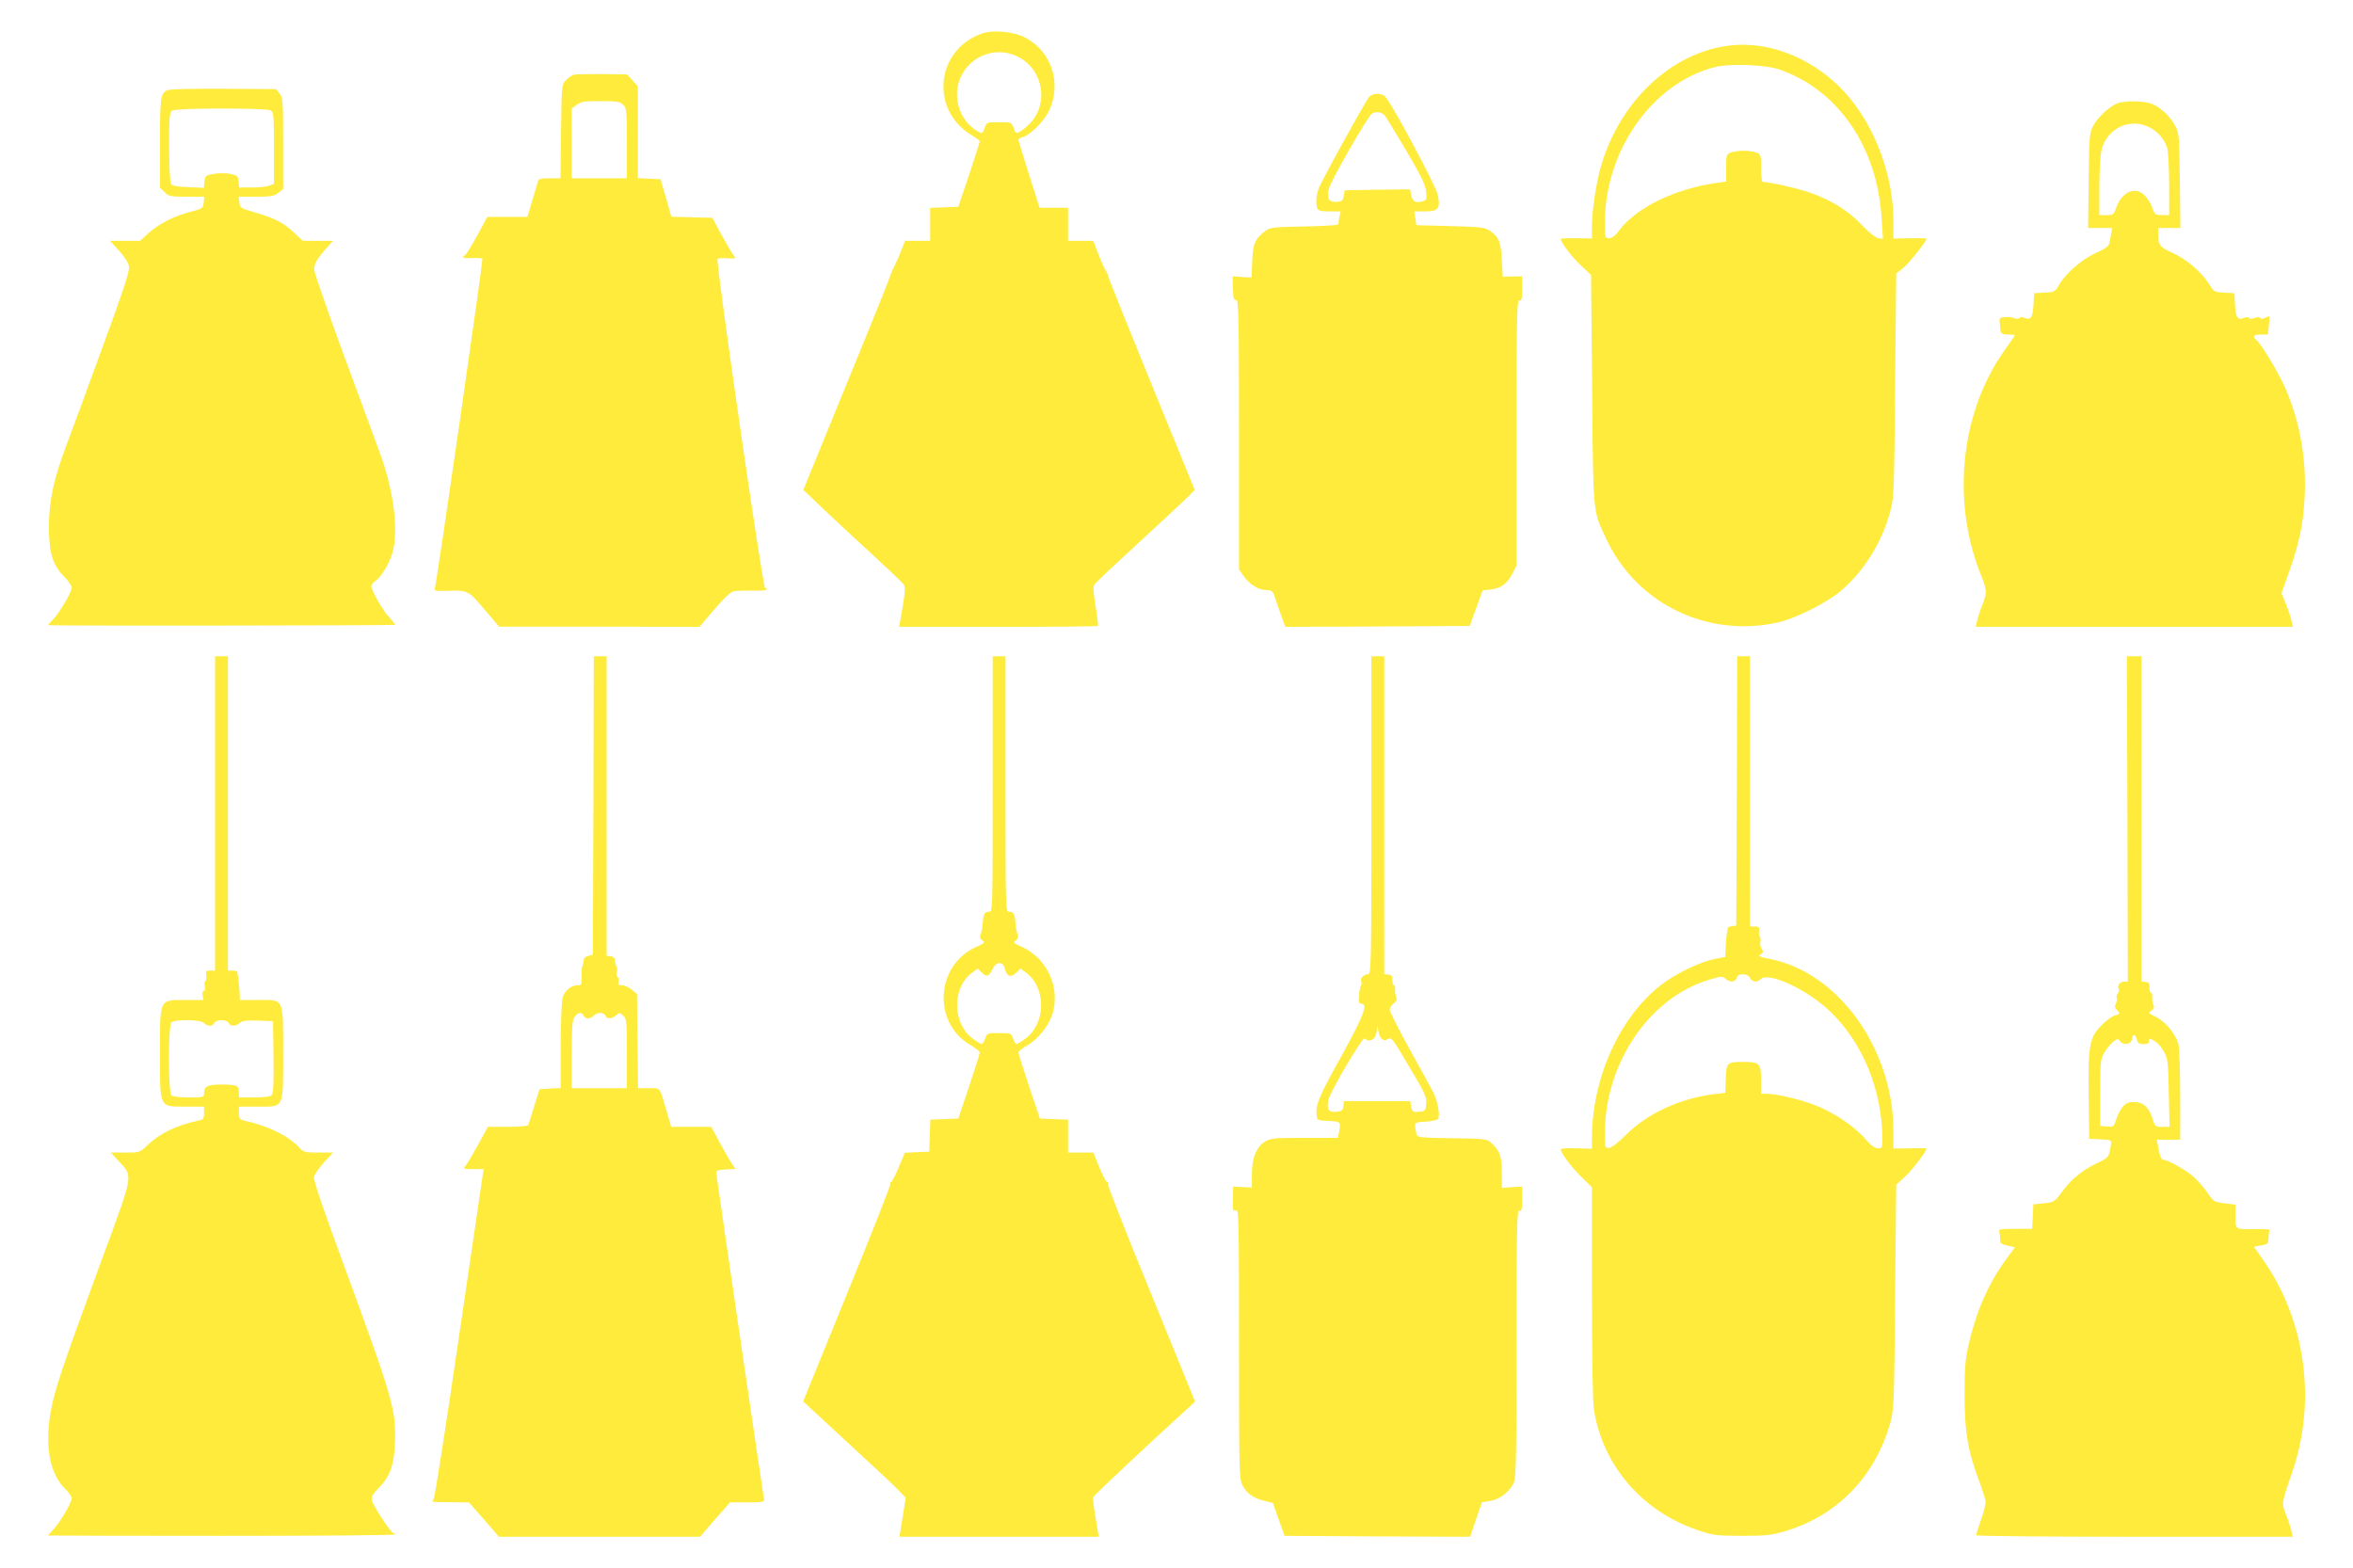 <?xml version="1.0" standalone="no"?>
<!DOCTYPE svg PUBLIC "-//W3C//DTD SVG 20010904//EN"
 "http://www.w3.org/TR/2001/REC-SVG-20010904/DTD/svg10.dtd">
<svg version="1.0" xmlns="http://www.w3.org/2000/svg"
 width="1280pt" height="853pt" viewBox="0 0 1280 853"
 preserveAspectRatio="xMidYMid meet">
<g transform="translate(0,853) scale(0.1,-0.1)"
fill="#ffeb3b" stroke="none">
<path d="M5337 8346 c-249 -92 -278 -418 -49 -553 23 -14 42 -28 42 -32 0 -3
-26 -85 -58 -181 l-59 -175 -76 -3 -77 -3 0 -89 0 -90 -69 0 -68 0 -18 -47
c-10 -27 -27 -66 -38 -88 -12 -22 -22 -47 -24 -55 -1 -8 -108 -274 -238 -590
l-235 -575 107 -102 c60 -57 180 -169 269 -250 89 -82 166 -155 171 -164 10
-14 5 -63 -21 -201 l-5 -28 538 0 c296 0 540 2 543 5 3 3 -3 51 -12 107 -12
71 -15 107 -7 118 5 8 115 112 244 230 128 118 249 231 268 250 l34 35 -235
575 c-129 316 -236 582 -237 592 -2 9 -8 22 -14 30 -5 7 -23 46 -38 86 l-28
72 -69 0 -68 0 0 90 0 90 -77 0 -78 0 -58 183 c-32 100 -58 185 -57 188 0 4
10 9 23 13 40 10 114 84 142 140 72 148 18 323 -125 400 -65 35 -180 46 -243
22z m203 -126 c140 -72 168 -266 53 -371 -15 -15 -37 -31 -48 -37 -17 -9 -21
-7 -31 21 -11 32 -11 32 -79 32 -68 0 -68 0 -79 -32 -10 -28 -14 -30 -31 -21
-73 39 -119 118 -119 203 0 173 181 284 334 205z"/>
<path d="M9385 8279 c-304 -47 -572 -304 -674 -647 -27 -88 -51 -247 -51 -333
l0 -66 -85 1 c-47 1 -85 -1 -85 -4 0 -18 64 -102 111 -145 l54 -50 6 -620 c6
-686 3 -659 75 -813 165 -358 557 -547 944 -456 91 22 253 103 327 164 128
106 229 265 275 435 21 77 22 103 27 688 l6 609 38 30 c32 26 127 145 127 160
0 2 -40 3 -90 2 l-90 -2 0 93 c0 238 -90 491 -237 671 -174 210 -438 321 -678
283z m298 -128 c319 -113 530 -423 553 -811 l7 -109 -24 3 c-14 1 -50 29 -89
70 -75 79 -162 134 -278 176 -67 24 -223 60 -263 60 -5 0 -9 34 -9 75 0 72 -1
76 -26 85 -14 6 -45 10 -69 10 -24 0 -55 -4 -69 -10 -25 -9 -26 -13 -26 -84
l0 -74 -47 -6 c-232 -33 -442 -135 -535 -260 -23 -30 -40 -43 -55 -42 -22 1
-23 5 -23 82 0 396 259 763 599 849 82 21 278 13 354 -14z"/>
<path d="M3124 8124 c-12 -3 -32 -16 -45 -30 -24 -25 -24 -28 -27 -280 l-3
-254 -59 0 c-47 0 -60 -3 -64 -17 -2 -10 -16 -57 -31 -105 l-26 -88 -109 0
-109 0 -57 -105 c-32 -58 -61 -105 -66 -105 -4 0 -8 -4 -8 -9 0 -5 22 -7 50
-5 27 2 51 0 54 -4 5 -8 -247 -1755 -258 -1790 -6 -16 0 -18 66 -16 113 4 115
3 203 -101 l80 -94 545 0 545 -1 80 94 c51 60 89 96 105 99 14 3 60 5 103 4
67 -2 96 4 69 15 -14 5 -270 1782 -259 1790 6 3 30 5 54 3 46 -3 49 -1 32 18
-6 7 -34 55 -63 107 l-51 95 -112 3 -111 3 -29 102 -30 102 -62 3 -61 3 0 249
0 250 -29 32 -29 33 -134 2 c-73 0 -143 -1 -154 -3z m266 -164 c19 -19 20 -33
20 -210 l0 -190 -150 0 -150 0 0 189 0 190 26 20 c23 18 41 21 130 21 91 0
107 -3 124 -20z"/>
<path d="M913 8040 c-40 -16 -43 -39 -43 -290 l0 -241 25 -24 c22 -23 31 -25
120 -25 l96 0 -3 -32 c-3 -31 -6 -33 -71 -50 -92 -24 -170 -64 -228 -115 l-47
-43 -82 0 -82 0 50 -54 c31 -34 51 -67 54 -87 4 -23 -34 -138 -148 -448 -83
-229 -170 -463 -192 -521 -69 -182 -96 -307 -96 -445 0 -142 20 -209 84 -273
22 -22 40 -48 40 -59 0 -24 -67 -138 -103 -175 -16 -15 -27 -28 -25 -29 20 -4
1888 -2 1888 2 0 3 -15 22 -33 41 -34 36 -97 146 -97 169 0 8 9 20 19 26 31
20 78 94 95 153 34 115 11 319 -58 519 -19 53 -109 299 -201 546 -91 248 -166
463 -166 478 0 32 16 61 68 118 l35 39 -82 0 -83 0 -47 44 c-58 55 -106 79
-212 110 -80 23 -83 25 -86 55 l-3 31 94 0 c80 0 98 3 121 21 l26 20 0 249 c0
229 -1 250 -19 271 l-19 24 -284 2 c-155 1 -293 -2 -305 -7z m558 -110 c18
-10 19 -23 19 -206 l0 -194 -26 -10 c-14 -6 -56 -10 -94 -10 l-69 0 -3 33 c-3
29 -7 33 -46 41 -26 5 -62 5 -90 0 -44 -8 -47 -11 -50 -42 l-3 -34 -85 4 c-62
2 -87 7 -94 18 -5 8 -10 99 -10 202 0 168 2 188 18 197 23 14 507 14 533 1z"/>
<path d="M7448 8003 c-22 -26 -262 -461 -276 -502 -13 -37 -15 -80 -6 -105 5
-12 21 -16 66 -16 l61 0 -7 -31 c-3 -17 -6 -35 -6 -40 0 -4 -83 -9 -184 -11
-168 -3 -187 -5 -212 -24 -56 -42 -68 -67 -72 -164 l-4 -90 -52 3 -51 4 2 -66
c1 -54 5 -65 17 -63 14 3 16 -71 16 -731 l0 -734 23 -34 c31 -46 83 -79 124
-79 26 0 35 -5 42 -22 4 -13 20 -58 35 -101 l28 -77 502 2 501 3 35 96 35 97
44 5 c55 6 90 32 119 87 l22 44 0 724 c0 640 2 723 15 718 12 -4 15 6 15 63
l0 68 -52 -1 -53 -1 -5 90 c-6 100 -15 123 -62 157 -31 22 -45 23 -218 28
l-185 5 -6 38 -6 37 58 0 c74 0 86 16 70 91 -12 53 -259 514 -289 537 -23 17
-66 15 -84 -5z m84 -100 c8 -10 61 -97 118 -193 82 -139 104 -185 108 -222 4
-44 3 -47 -22 -54 -37 -9 -52 0 -59 35 l-7 31 -177 -2 -178 -3 -5 -30 c-4 -25
-10 -31 -36 -33 -45 -4 -59 17 -45 71 10 44 212 395 234 409 21 13 53 9 69 -9z"/>
<path d="M11514 7966 c-45 -20 -102 -74 -127 -120 -21 -39 -22 -56 -25 -298
l-3 -258 65 0 66 0 -6 -32 c-3 -18 -7 -42 -10 -53 -2 -13 -25 -30 -68 -49 -76
-33 -166 -110 -202 -171 -25 -43 -27 -44 -82 -47 l-57 -3 -3 -60 c-4 -71 -14
-88 -47 -75 -15 6 -27 6 -30 0 -4 -6 -13 -7 -23 -2 -9 5 -33 8 -52 7 -34 -2
-35 -3 -31 -41 4 -51 6 -54 47 -54 19 0 34 -2 34 -4 0 -3 -24 -38 -53 -78
-206 -287 -277 -689 -186 -1055 11 -45 31 -110 45 -145 43 -105 45 -121 19
-185 -13 -32 -26 -73 -30 -90 l-7 -33 862 0 863 0 -7 31 c-3 17 -17 58 -30 91
l-25 61 20 56 c77 212 98 309 106 471 10 204 -26 404 -104 586 -38 87 -130
240 -158 264 -25 21 -17 30 24 30 l39 0 4 48 c3 26 3 48 2 50 -1 2 -11 -1 -23
-7 -12 -7 -22 -7 -26 -1 -3 6 -15 6 -30 0 -15 -6 -27 -6 -30 0 -3 6 -15 6 -30
0 -33 -13 -43 4 -47 75 l-3 60 -55 3 c-54 3 -56 4 -83 47 -42 66 -125 137
-200 170 -68 31 -77 42 -77 103 l0 32 61 0 60 0 -3 258 c-3 241 -4 259 -25
297 -28 52 -78 100 -125 119 -46 19 -152 20 -194 2z m171 -125 c50 -22 91 -69
105 -119 5 -20 10 -110 10 -199 l0 -163 -39 0 c-36 0 -40 3 -51 35 -6 20 -23
49 -37 65 -51 62 -132 30 -163 -65 -11 -32 -15 -35 -51 -35 l-39 0 0 150 c0
82 5 171 11 199 25 117 147 181 254 132z"/>
<path d="M1170 4105 l0 -855 -26 0 c-23 0 -26 -3 -22 -25 3 -14 1 -28 -4 -31
-5 -4 -7 -17 -4 -30 4 -15 2 -24 -5 -24 -7 0 -9 -10 -7 -25 l5 -25 -98 0
c-144 0 -139 11 -139 -290 0 -301 -5 -290 141 -290 l99 0 0 -35 c0 -30 -4 -35
-27 -40 -122 -26 -216 -71 -282 -136 -41 -39 -42 -39 -119 -39 l-79 0 44 -48
c78 -85 83 -57 -99 -550 -216 -587 -253 -699 -274 -821 -30 -186 -2 -331 82
-412 19 -18 34 -41 34 -50 0 -24 -67 -137 -102 -172 -15 -16 -28 -29 -28 -30
0 -1 425 -2 945 -2 520 0 945 3 945 8 0 4 -5 7 -10 7 -13 0 -108 145 -117 177
-4 20 3 33 35 66 63 64 85 124 90 240 8 186 -6 235 -285 995 -104 282 -158
442 -155 459 2 13 27 49 54 79 l50 54 -79 0 c-73 0 -81 2 -104 26 -59 65 -172
120 -301 148 -24 6 -28 11 -28 41 l0 35 100 0 c148 0 140 -17 140 290 0 307 8
290 -137 290 l-98 0 -2 48 c-2 26 -5 58 -7 72 -2 14 -5 28 -5 33 -1 4 -12 7
-26 7 l-25 0 0 855 0 855 -35 0 -35 0 0 -855z m-60 -1140 c7 -8 21 -15 32 -15
10 0 21 7 24 15 4 9 19 15 39 15 20 0 35 -6 39 -15 7 -19 40 -19 60 0 12 12
34 15 98 13 l83 -3 3 -194 c2 -134 -1 -198 -9 -207 -8 -10 -36 -14 -95 -14
l-84 0 0 29 c0 36 -13 41 -99 41 -72 0 -91 -10 -91 -47 0 -22 -3 -23 -83 -23
-51 0 -88 5 -95 12 -17 17 -17 379 0 396 18 18 162 16 178 -3z"/>
<path d="M3228 4148 l-3 -812 -25 -6 c-16 -4 -25 -13 -25 -26 -1 -10 -3 -24
-7 -29 -3 -6 -5 -31 -4 -57 1 -44 -1 -48 -22 -48 -36 0 -71 -29 -82 -69 -5
-20 -10 -138 -10 -263 l0 -227 -57 -3 -58 -3 -28 -90 c-16 -49 -30 -96 -32
-103 -3 -8 -35 -12 -113 -12 l-108 0 -53 -97 c-30 -54 -60 -106 -69 -115 -14
-17 -12 -18 43 -18 l57 0 -6 -32 c-3 -18 -62 -420 -131 -892 -69 -472 -130
-865 -136 -872 -13 -16 -19 -15 99 -16 l93 -1 82 -93 81 -94 547 0 547 0 81
94 82 93 92 0 c92 0 100 2 92 25 -3 10 -248 1681 -258 1763 -2 17 5 20 51 23
l53 3 -19 27 c-10 15 -40 66 -66 115 l-47 87 -109 0 -109 0 -21 72 c-44 152
-34 138 -100 138 l-59 0 -3 256 -3 256 -28 24 c-15 13 -39 24 -53 24 -20 0
-24 4 -19 19 3 11 1 22 -5 26 -6 4 -8 15 -5 26 4 10 3 24 -1 31 -5 7 -8 22 -9
33 0 13 -8 21 -22 23 l-23 3 0 815 0 814 -35 0 -35 0 -2 -812z m-54 -1143 c3
-8 14 -15 24 -15 11 0 25 7 32 15 7 8 23 15 35 15 13 0 25 -7 29 -15 7 -20 35
-19 58 2 17 15 19 15 38 -2 19 -17 20 -31 20 -207 l0 -188 -150 0 -150 0 0
183 c0 149 3 187 16 205 18 25 39 29 48 7z"/>
<path d="M5400 4265 c0 -681 0 -695 -19 -695 -25 0 -31 -9 -35 -62 -2 -24 -7
-52 -12 -62 -5 -13 -2 -23 10 -32 16 -11 12 -15 -31 -34 -221 -97 -243 -408
-39 -532 31 -18 56 -38 56 -43 0 -6 -26 -89 -58 -185 l-59 -175 -76 -3 -76 -3
-3 -87 -3 -87 -66 -3 -67 -3 -33 -79 c-18 -44 -37 -80 -41 -80 -5 0 -7 -4 -4
-9 3 -5 -103 -273 -235 -596 l-240 -589 23 -21 c13 -12 120 -111 238 -220 118
-108 233 -216 256 -240 l41 -43 -17 -106 -17 -106 542 0 542 0 -17 102 c-10
56 -16 108 -13 114 4 10 315 302 516 484 l38 35 -240 589 c-133 323 -238 592
-235 597 3 5 1 9 -4 9 -5 0 -24 36 -42 80 l-32 80 -69 0 -69 0 0 90 0 89 -77
3 -76 3 -59 175 c-32 96 -58 179 -58 185 0 5 23 24 51 40 63 37 123 117 139
186 34 140 -42 291 -173 349 -43 19 -47 23 -31 34 12 9 15 19 10 32 -5 10 -10
38 -12 62 -4 53 -10 62 -35 62 -19 0 -19 14 -19 695 l0 695 -35 0 -35 0 0
-695z m65 -1002 c11 -46 34 -54 66 -22 l20 20 34 -25 c108 -83 104 -276 -8
-357 -22 -16 -43 -29 -48 -29 -4 0 -12 14 -18 30 -10 29 -12 30 -76 30 -64 0
-66 -1 -76 -30 -6 -16 -14 -30 -18 -30 -5 0 -26 13 -48 29 -112 81 -116 274
-8 357 l34 25 21 -21 c27 -27 41 -22 59 18 19 42 56 44 66 5z"/>
<path d="M7460 4095 c0 -840 -1 -865 -19 -865 -22 0 -45 -25 -36 -40 3 -5 3
-16 -2 -22 -4 -7 -9 -32 -10 -55 -3 -33 0 -43 12 -43 38 0 14 -64 -105 -280
-125 -224 -143 -268 -138 -323 3 -32 3 -32 66 -35 66 -3 67 -4 56 -61 l-6 -31
-182 0 c-164 0 -184 -2 -214 -20 -47 -29 -72 -89 -72 -177 l0 -73 -51 2 -51 3
-1 -68 c-2 -59 0 -66 16 -61 16 5 17 -34 17 -728 0 -695 1 -735 19 -768 24
-45 56 -68 116 -84 l49 -12 32 -90 32 -89 504 -3 505 -2 32 94 33 94 44 7 c52
7 110 53 130 102 11 26 14 171 14 757 0 641 2 725 15 720 12 -5 15 6 15 62 l0
69 -55 -3 -55 -4 0 82 c0 88 -11 119 -55 160 -26 25 -30 25 -216 28 -185 3
-189 4 -194 25 -13 63 -14 62 50 65 33 2 63 9 68 15 12 18 -2 96 -25 142 -11
22 -69 128 -129 236 -60 108 -109 205 -109 216 0 11 10 27 22 35 16 11 19 19
13 34 -4 10 -7 29 -6 42 1 12 -1 22 -6 22 -5 0 -9 12 -8 28 0 21 -5 28 -22 30
l-23 3 0 865 0 864 -35 0 -35 0 0 -865z m56 -1216 c12 -10 20 -10 35 -1 17 11
26 0 97 -121 108 -181 114 -193 110 -235 -3 -35 -5 -37 -39 -40 -33 -3 -37 -1
-42 27 l-6 31 -180 0 -180 0 -3 -27 c-3 -24 -8 -28 -39 -31 -42 -4 -53 12 -43
63 8 44 189 351 198 336 11 -18 44 -13 56 8 5 11 11 32 12 48 1 22 2 20 5 -9
2 -20 11 -42 19 -49z"/>
<path d="M9448 4228 l-3 -733 -22 -3 c-13 -2 -23 -6 -24 -10 0 -4 -3 -18 -5
-32 -3 -14 -5 -48 -7 -76 l-2 -50 -58 -11 c-72 -14 -190 -69 -272 -127 -235
-169 -395 -511 -395 -848 l0 -57 -85 2 c-47 2 -85 -1 -85 -5 0 -19 56 -95 111
-149 l59 -58 0 -573 c0 -349 4 -598 11 -638 48 -302 260 -549 559 -652 90 -31
102 -32 245 -33 127 0 162 4 228 23 287 83 495 295 579 589 21 75 22 99 27
688 l6 610 49 45 c39 36 116 137 116 152 0 2 -40 2 -90 1 l-90 -1 0 93 c0 447
-297 863 -670 938 -65 13 -69 15 -50 27 12 8 13 13 3 29 -7 11 -10 27 -7 35 3
8 2 21 -2 28 -5 7 -7 23 -5 36 2 18 -2 22 -23 22 l-26 0 0 735 0 735 -35 0
-35 0 -2 -732z m72 -1018 c13 -24 37 -26 60 -5 42 38 248 -57 370 -172 182
-171 290 -434 290 -704 0 -43 -2 -46 -24 -46 -17 0 -38 16 -70 52 -58 68 -173
145 -273 183 -82 32 -211 62 -263 62 l-30 0 0 74 c0 89 -8 98 -87 99 -98 1
-102 -2 -105 -91 l-3 -77 -60 -7 c-184 -23 -361 -104 -475 -217 -46 -46 -84
-75 -97 -76 -22 -1 -23 3 -23 75 0 386 241 742 567 840 66 20 74 20 89 6 22
-22 55 -20 61 4 4 14 14 20 34 20 18 0 32 -7 39 -20z"/>
<path d="M11573 4075 l2 -885 -21 0 c-22 0 -39 -24 -28 -41 3 -6 0 -16 -6 -24
-6 -8 -9 -19 -5 -24 3 -6 1 -19 -5 -30 -7 -15 -6 -23 5 -35 20 -20 19 -23 -11
-30 -14 -4 -45 -26 -69 -51 -69 -68 -76 -106 -73 -386 l3 -234 61 -3 c60 -3
61 -3 57 -30 -10 -67 -13 -70 -70 -97 -80 -36 -146 -90 -195 -157 -41 -56 -44
-58 -100 -64 l-57 -6 -3 -67 -3 -66 -93 0 c-74 0 -91 -2 -87 -13 3 -8 5 -26 5
-41 0 -25 5 -29 40 -37 l41 -9 -49 -67 c-95 -130 -161 -280 -203 -463 -19 -83
-22 -129 -22 -275 0 -198 17 -301 79 -466 19 -51 35 -102 35 -115 1 -13 -10
-57 -25 -98 -14 -41 -26 -78 -26 -83 0 -4 387 -8 861 -8 l861 0 -7 32 c-4 18
-17 58 -29 88 -25 63 -26 60 33 230 133 386 74 823 -155 1152 l-53 76 39 7
c36 6 40 10 40 35 0 16 2 34 5 42 4 11 -11 13 -72 12 -114 -3 -113 -4 -113 70
l0 63 -59 7 c-57 7 -59 8 -95 61 -21 30 -57 70 -81 90 -43 35 -133 85 -153 85
-15 0 -21 13 -31 64 l-8 46 63 0 64 0 0 243 c0 136 -5 258 -10 279 -15 52 -67
116 -115 142 -22 11 -42 22 -44 24 -3 1 4 8 14 16 12 8 15 18 10 27 -5 7 -8
26 -7 41 1 15 -2 28 -7 28 -5 0 -9 12 -8 27 2 22 -3 29 -20 31 l-23 3 0 885 0
884 -40 0 -40 0 3 -885z m51 -1200 c5 -20 13 -25 36 -25 20 0 30 5 30 15 0 19
5 19 36 -2 14 -9 35 -34 47 -57 20 -37 22 -59 25 -223 l4 -183 -40 0 c-37 0
-39 2 -51 40 -19 64 -51 95 -101 95 -34 0 -46 -6 -65 -29 -12 -15 -28 -46 -34
-68 -12 -37 -14 -39 -49 -36 l-37 3 0 180 c0 170 1 182 23 220 13 22 35 48 48
58 24 18 26 18 38 2 18 -24 60 -16 64 13 4 29 18 28 26 -3z"/>
</g>
</svg>

